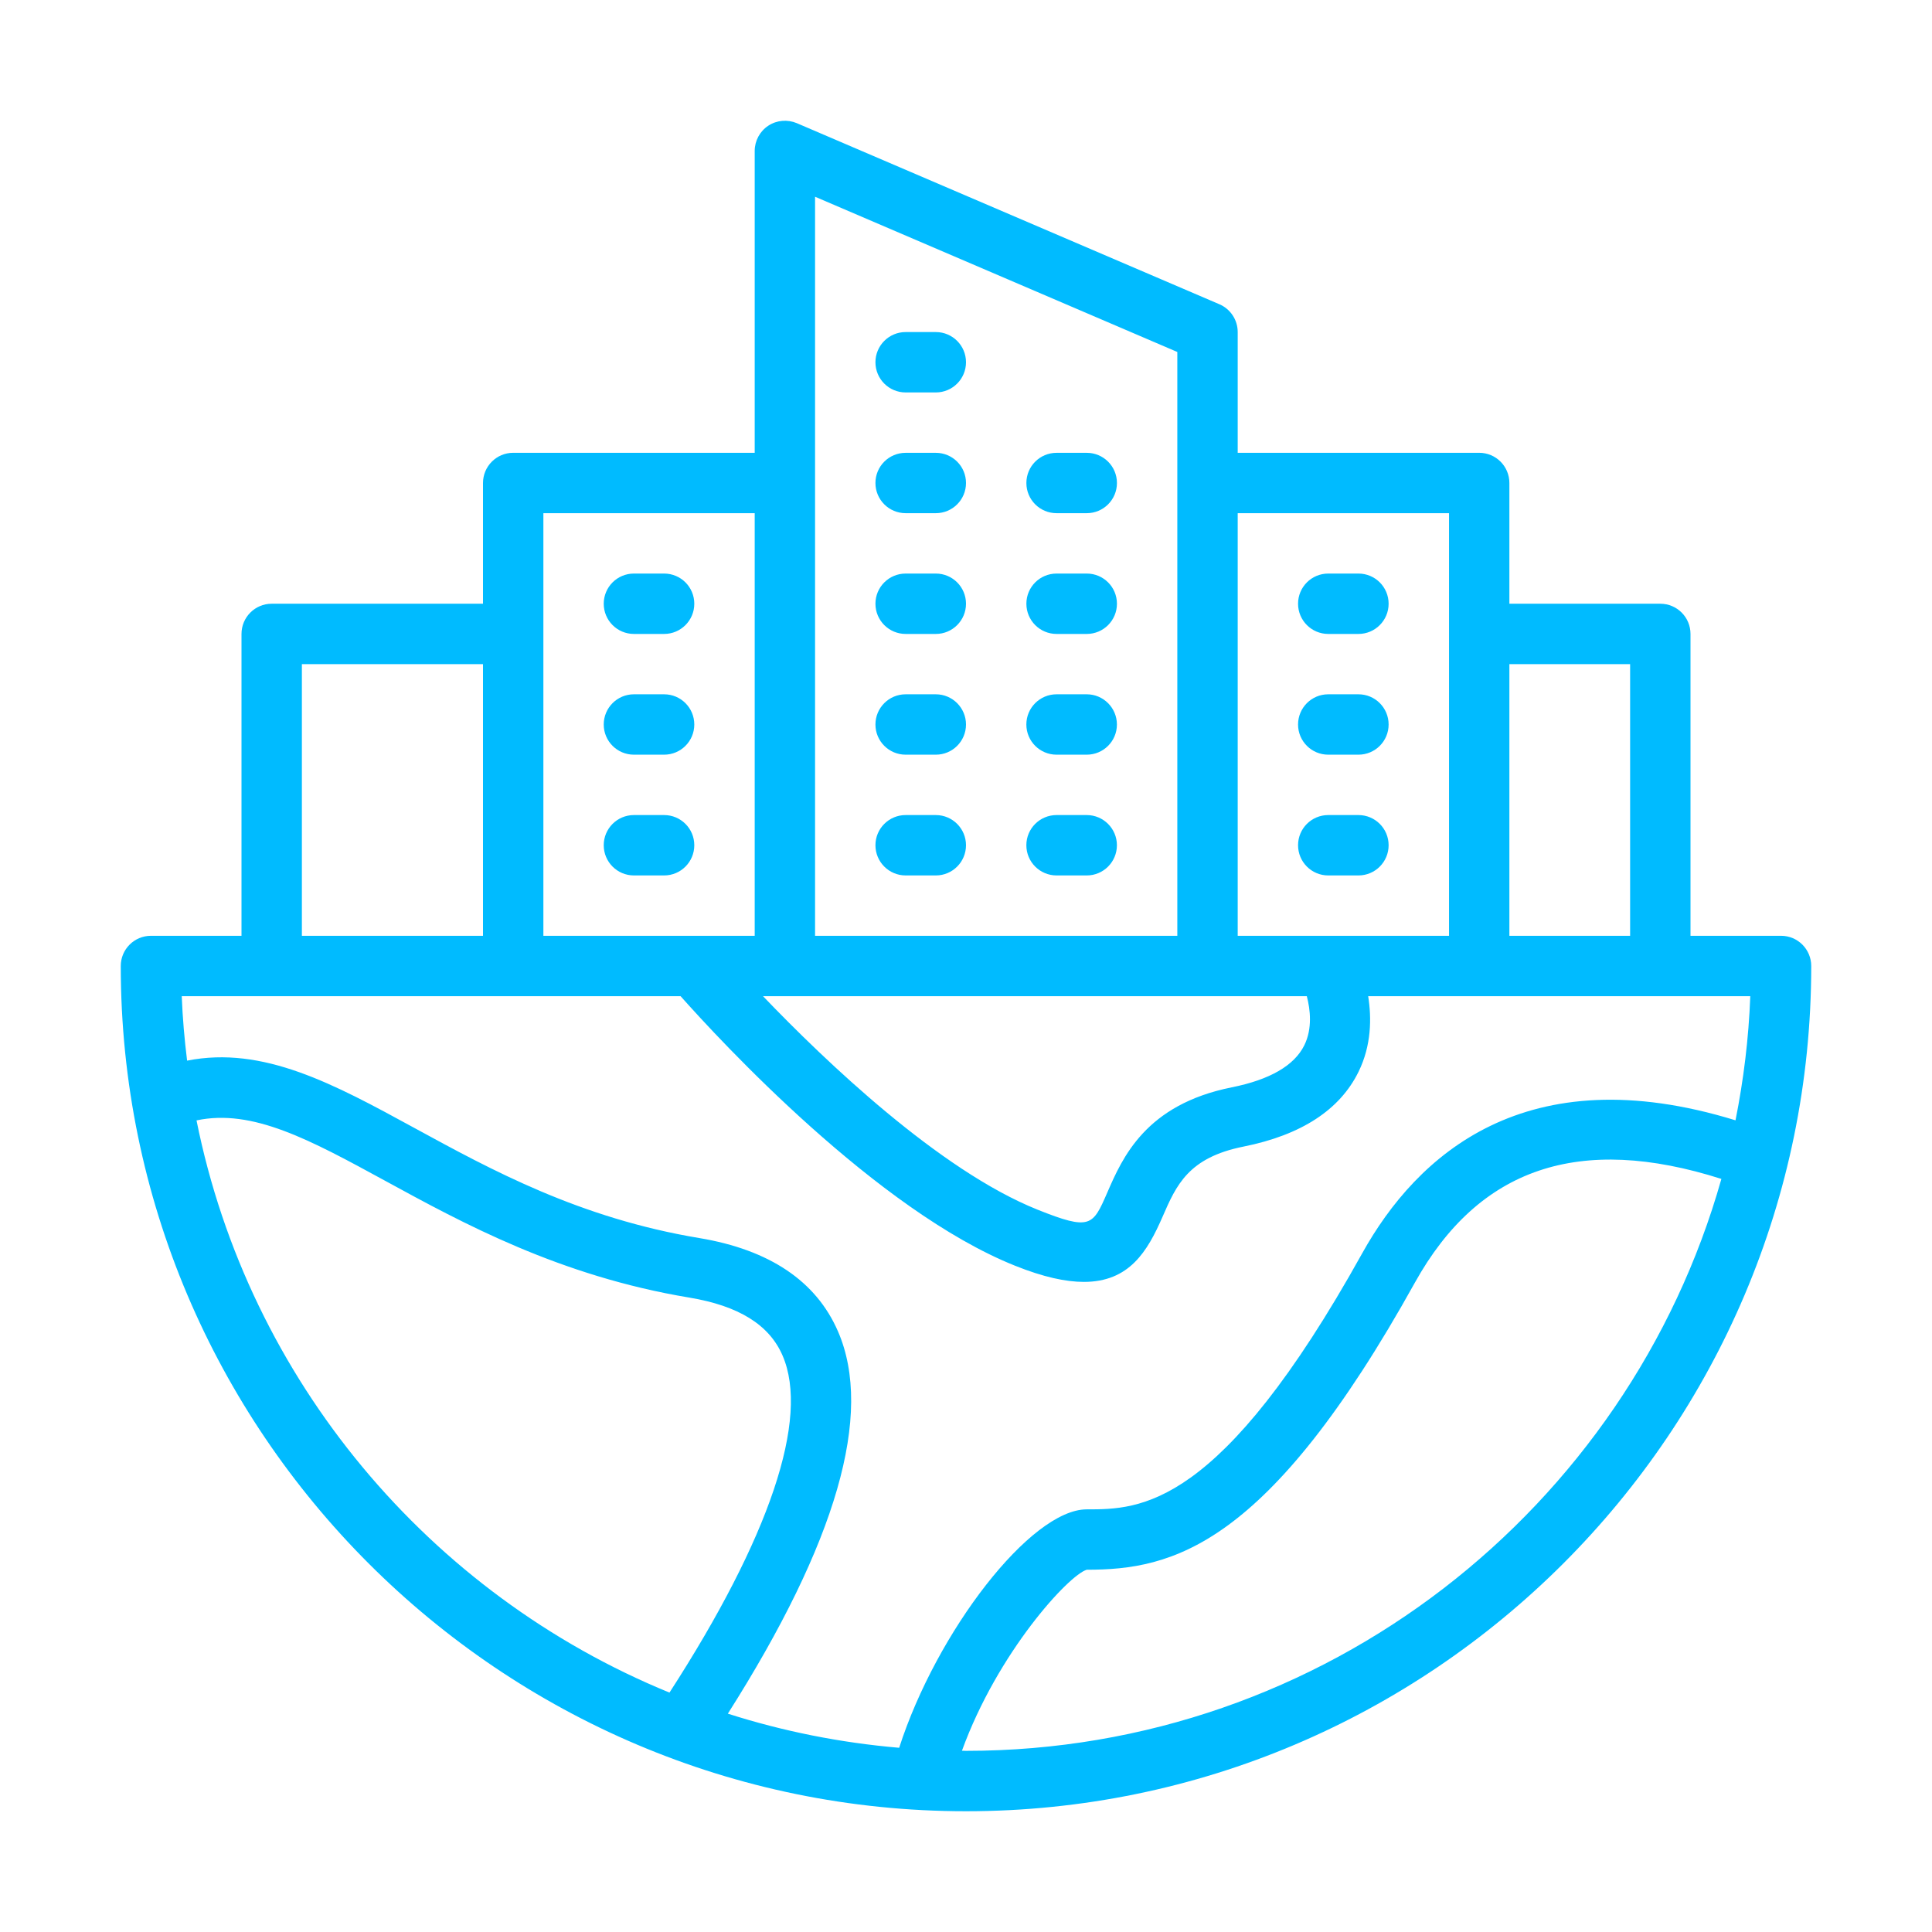 <svg width="71" height="71" viewBox="0 0 71 71" fill="none" xmlns="http://www.w3.org/2000/svg">
<path d="M35.5 13.312C35.5 13.925 35.004 14.422 34.391 14.422H33.281C32.668 14.422 32.172 13.925 32.172 13.312C32.172 12.7 32.668 12.203 33.281 12.203H34.391C35.004 12.203 35.5 12.7 35.5 13.312ZM34.391 16.641H33.281C32.668 16.641 32.172 17.137 32.172 17.75C32.172 18.363 32.668 18.859 33.281 18.859H34.391C35.004 18.859 35.5 18.363 35.5 17.75C35.5 17.137 35.004 16.641 34.391 16.641ZM39.938 16.641H38.828C38.215 16.641 37.719 17.137 37.719 17.75C37.719 18.363 38.215 18.859 38.828 18.859H39.938C40.55 18.859 41.047 18.363 41.047 17.75C41.047 17.137 40.55 16.641 39.938 16.641ZM66.562 35.5C66.562 52.628 52.629 66.562 35.5 66.562C18.371 66.562 4.438 52.628 4.438 35.5C4.438 34.887 4.934 34.39 5.547 34.39H8.875V23.297C8.875 22.684 9.371 22.187 9.984 22.187H17.75V17.75C17.75 17.137 18.247 16.64 18.86 16.64H27.735V5.547C27.735 5.175 27.923 4.825 28.234 4.62C28.545 4.415 28.938 4.382 29.282 4.526L44.814 11.182C45.221 11.357 45.485 11.759 45.485 12.203V16.64H54.36C54.973 16.64 55.469 17.137 55.469 17.75V22.187H61.016C61.629 22.187 62.125 22.684 62.125 23.297V34.39H65.454C66.066 34.39 66.562 34.887 66.562 35.5ZM55.469 34.39H59.906V24.406H55.469V34.39ZM45.485 34.39H53.251V18.859H45.485V34.39ZM29.953 34.39H43.266V12.935L29.953 7.23V34.39ZM28.04 36.609C30.32 38.989 34.524 43.01 38.13 44.455C40.074 45.232 40.16 45.049 40.69 43.831C41.25 42.542 42.099 40.592 45.266 39.959C46.663 39.679 47.562 39.161 47.931 38.417C48.236 37.802 48.153 37.1 48.025 36.609H44.375H44.373H44.37H28.847H28.844H28.842L28.04 36.609ZM19.969 34.39H27.735V18.859H19.969V34.39ZM11.094 34.39H17.75V24.406H11.094V34.39ZM24.603 62.202C28.284 56.511 29.762 52.127 28.758 49.814C28.27 48.685 27.149 47.989 25.333 47.686C20.562 46.893 17.009 44.952 14.153 43.393C11.377 41.879 9.28 40.739 7.222 41.174C9.139 50.726 15.782 58.591 24.603 62.202ZM63.259 43.324C58.04 41.662 54.348 42.913 51.999 47.131C46.589 56.872 43.075 57.687 39.938 57.687C39.278 57.878 36.665 60.718 35.351 64.338C35.401 64.341 35.451 64.343 35.501 64.343C48.694 64.343 59.84 55.438 63.26 43.324L63.259 43.324ZM64.322 36.609H61.016H61.013H61.01H54.359H54.357H54.354H50.28C50.407 37.413 50.402 38.412 49.928 39.382C49.242 40.786 47.82 41.712 45.701 42.136C43.671 42.541 43.23 43.551 42.722 44.718C42.167 45.992 41.499 47.109 39.832 47.109C39.167 47.109 38.343 46.932 37.306 46.516C32.222 44.483 26.453 38.231 25.011 36.609H18.86H18.857H18.854H9.988H9.985H9.982H6.679C6.71 37.408 6.779 38.196 6.876 38.978C9.669 38.423 12.27 39.837 15.218 41.446C18.07 43.002 21.301 44.766 25.699 45.498C28.282 45.928 29.998 47.084 30.797 48.931C32.109 51.96 30.744 56.683 26.748 62.976C28.759 63.619 30.866 64.044 33.044 64.23C34.419 59.961 37.88 55.468 39.938 55.468C41.888 55.468 44.831 55.468 50.062 46.055C52.069 42.45 56.066 38.797 63.779 41.171C64.075 39.687 64.264 38.164 64.322 36.609L64.322 36.609ZM34.391 21.078H33.282C32.669 21.078 32.172 21.574 32.172 22.187C32.172 22.8 32.669 23.297 33.282 23.297H34.391C35.004 23.297 35.5 22.8 35.5 22.187C35.5 21.574 35.004 21.078 34.391 21.078ZM34.391 25.515H33.282C32.669 25.515 32.172 26.012 32.172 26.625C32.172 27.238 32.669 27.734 33.282 27.734H34.391C35.004 27.734 35.5 27.238 35.5 26.625C35.5 26.015 35.004 25.515 34.391 25.515ZM34.391 29.953H33.282C32.669 29.953 32.172 30.449 32.172 31.062C32.172 31.675 32.669 32.172 33.282 32.172H34.391C35.004 32.172 35.5 31.675 35.5 31.062C35.5 30.452 35.004 29.953 34.391 29.953ZM39.938 21.078H38.828C38.215 21.078 37.719 21.574 37.719 22.187C37.719 22.8 38.215 23.297 38.828 23.297H39.938C40.551 23.297 41.047 22.8 41.047 22.187C41.047 21.574 40.551 21.078 39.938 21.078ZM49.922 21.078H48.812C48.199 21.078 47.703 21.574 47.703 22.187C47.703 22.8 48.199 23.297 48.812 23.297H49.922C50.535 23.297 51.031 22.8 51.031 22.187C51.031 21.574 50.535 21.078 49.922 21.078ZM49.922 25.515H48.812C48.199 25.515 47.703 26.012 47.703 26.625C47.703 27.238 48.199 27.734 48.812 27.734H49.922C50.535 27.734 51.031 27.238 51.031 26.625C51.031 26.012 50.535 25.515 49.922 25.515ZM49.922 29.953H48.812C48.199 29.953 47.703 30.449 47.703 31.062C47.703 31.675 48.199 32.172 48.812 32.172H49.922C50.535 32.172 51.031 31.675 51.031 31.062C51.031 30.449 50.535 29.953 49.922 29.953ZM24.406 21.078H23.296C22.683 21.078 22.187 21.574 22.187 22.187C22.187 22.8 22.683 23.297 23.296 23.297H24.406C25.019 23.297 25.515 22.8 25.515 22.187C25.515 21.574 25.019 21.078 24.406 21.078ZM24.406 25.515H23.296C22.683 25.515 22.187 26.012 22.187 26.625C22.187 27.238 22.683 27.734 23.296 27.734H24.406C25.019 27.734 25.515 27.238 25.515 26.625C25.515 26.012 25.019 25.515 24.406 25.515ZM24.406 29.953H23.296C22.683 29.953 22.187 30.449 22.187 31.062C22.187 31.675 22.683 32.172 23.296 32.172H24.406C25.019 32.172 25.515 31.675 25.515 31.062C25.515 30.449 25.019 29.953 24.406 29.953ZM39.937 25.515H38.828C38.215 25.515 37.718 26.012 37.718 26.625C37.718 27.238 38.215 27.734 38.828 27.734H39.937C40.55 27.734 41.046 27.238 41.046 26.625C41.046 26.015 40.55 25.515 39.937 25.515ZM39.937 29.953H38.828C38.215 29.953 37.718 30.449 37.718 31.062C37.718 31.675 38.215 32.172 38.828 32.172H39.937C40.55 32.172 41.046 31.675 41.046 31.062C41.046 30.452 40.55 29.953 39.937 29.953Z" fill="#00BBFF"/>
</svg>
